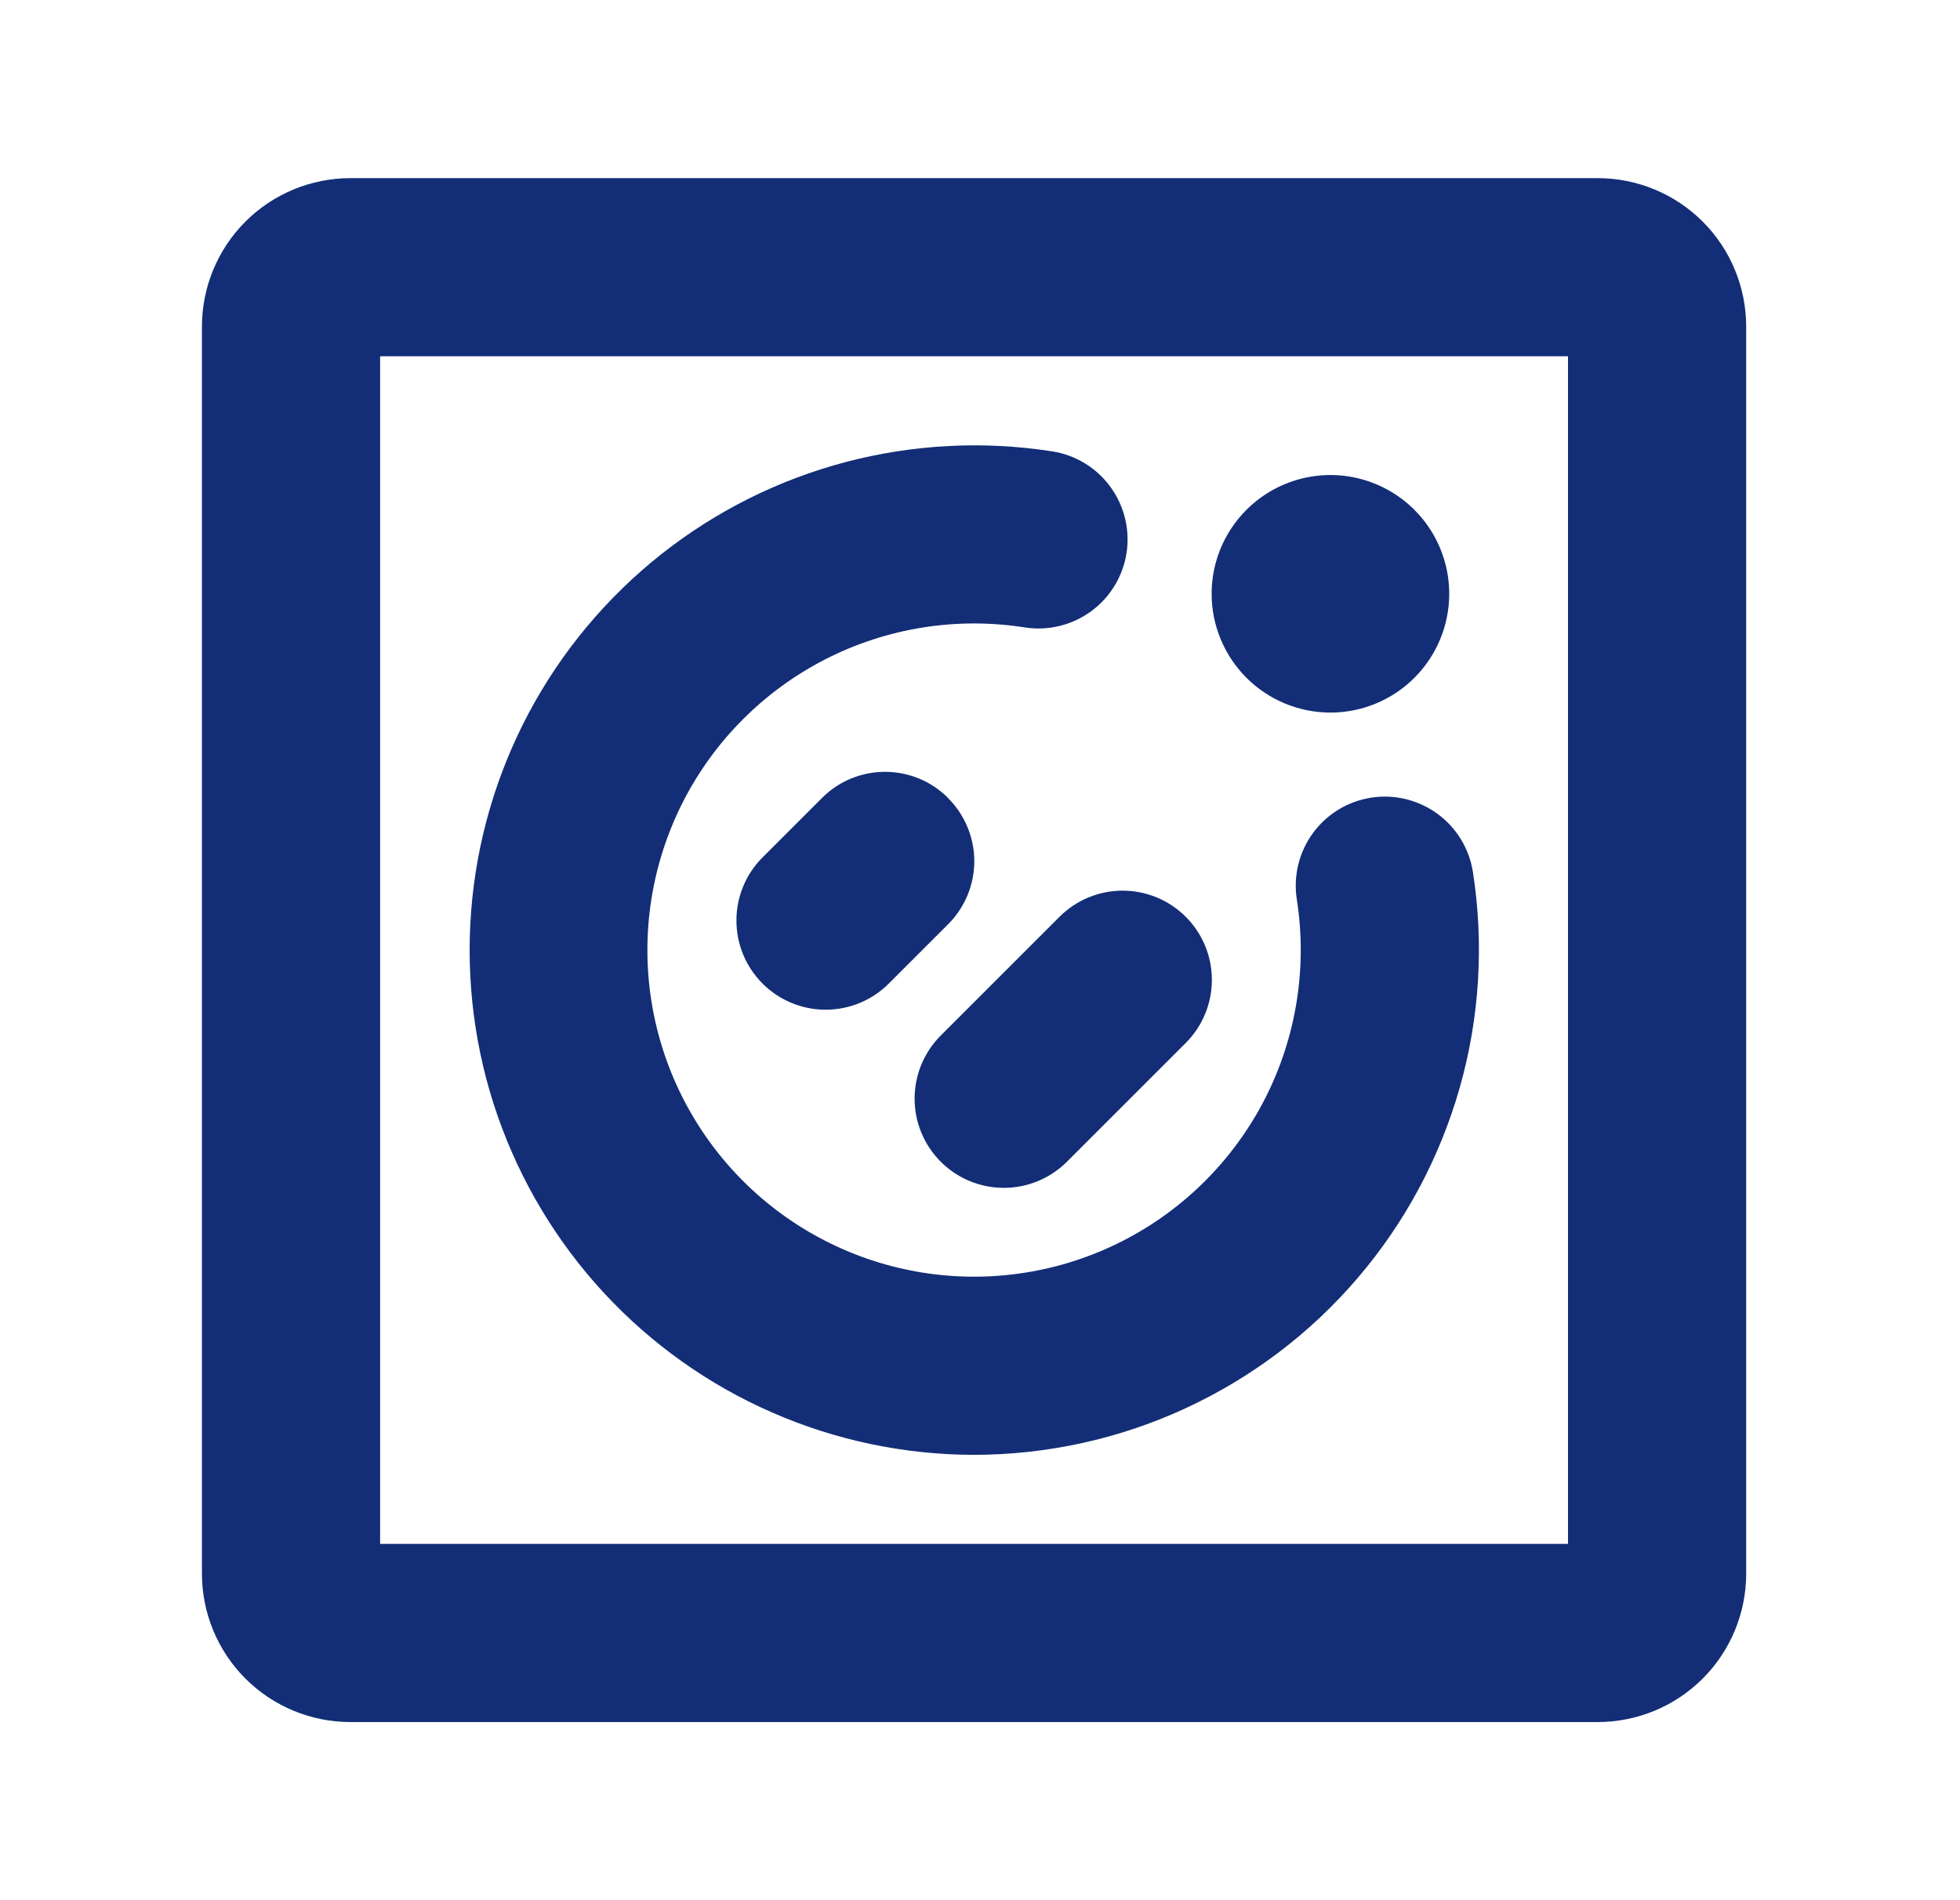 <svg width="33" height="32" viewBox="0 0 33 32" fill="none" xmlns="http://www.w3.org/2000/svg">
<path d="M20.4 10C20.4 9.604 20.517 9.218 20.737 8.889C20.957 8.56 21.269 8.304 21.635 8.152C22 8.001 22.402 7.961 22.79 8.038C23.178 8.116 23.535 8.306 23.814 8.586C24.094 8.865 24.284 9.222 24.362 9.61C24.439 9.998 24.399 10.4 24.248 10.765C24.096 11.131 23.84 11.443 23.511 11.663C23.182 11.883 22.796 12 22.4 12C21.87 12 21.361 11.789 20.986 11.414C20.611 11.039 20.4 10.53 20.4 10ZM29.4 5.5V26.5C29.4 27.163 29.137 27.799 28.668 28.268C28.199 28.737 27.563 29 26.9 29H5.9C5.237 29 4.601 28.737 4.132 28.268C3.663 27.799 3.4 27.163 3.4 26.5V5.5C3.4 4.837 3.663 4.201 4.132 3.732C4.601 3.263 5.237 3 5.9 3H26.9C27.563 3 28.199 3.263 28.668 3.732C29.137 4.201 29.4 4.837 29.4 5.5ZM26.4 6H6.4V26H26.4V6ZM17.839 15.439L15.839 17.439C15.557 17.721 15.399 18.103 15.399 18.501C15.399 18.9 15.557 19.282 15.839 19.564C16.121 19.846 16.503 20.004 16.901 20.004C17.3 20.004 17.682 19.846 17.964 19.564L19.964 17.564C20.246 17.282 20.404 16.9 20.404 16.501C20.404 16.103 20.246 15.72 19.964 15.439C19.682 15.157 19.3 14.999 18.901 14.999C18.503 14.999 18.121 15.157 17.839 15.439ZM15.964 13.439C15.824 13.299 15.659 13.188 15.476 13.112C15.294 13.037 15.099 12.998 14.901 12.998C14.704 12.998 14.508 13.037 14.326 13.112C14.144 13.188 13.978 13.299 13.839 13.439L12.839 14.439C12.557 14.72 12.399 15.103 12.399 15.501C12.399 15.9 12.557 16.282 12.839 16.564C13.121 16.846 13.503 17.004 13.901 17.004C14.3 17.004 14.682 16.846 14.964 16.564L15.964 15.564C16.104 15.424 16.214 15.258 16.29 15.076C16.365 14.894 16.404 14.698 16.404 14.501C16.404 14.303 16.364 14.108 16.288 13.926C16.212 13.743 16.101 13.578 15.961 13.439H15.964ZM16.4 24.5C17.627 24.499 18.84 24.233 19.954 23.719C21.069 23.205 22.059 22.457 22.857 21.524C23.655 20.592 24.241 19.498 24.577 18.317C24.912 17.137 24.988 15.898 24.799 14.685C24.738 14.292 24.523 13.939 24.201 13.704C23.88 13.47 23.479 13.372 23.086 13.433C22.692 13.494 22.34 13.709 22.105 14.03C21.87 14.352 21.773 14.753 21.834 15.146C22.014 16.293 21.826 17.468 21.299 18.501C20.77 19.535 19.929 20.375 18.894 20.902C17.86 21.428 16.685 21.614 15.538 21.432C14.392 21.25 13.332 20.71 12.511 19.889C11.69 19.068 11.15 18.008 10.968 16.862C10.786 15.715 10.972 14.54 11.498 13.506C12.025 12.471 12.865 11.63 13.899 11.101C14.932 10.573 16.107 10.386 17.254 10.566C17.647 10.627 18.048 10.53 18.37 10.295C18.691 10.06 18.906 9.708 18.967 9.314C19.028 8.921 18.93 8.52 18.696 8.199C18.461 7.877 18.108 7.662 17.715 7.601C16.558 7.421 15.376 7.482 14.243 7.78C13.111 8.078 12.052 8.607 11.133 9.334C10.215 10.061 9.456 10.969 8.905 12.003C8.355 13.037 8.023 14.173 7.933 15.341C7.842 16.508 7.993 17.682 8.377 18.788C8.762 19.895 9.37 20.91 10.165 21.77C10.96 22.63 11.925 23.317 12.998 23.786C14.07 24.256 15.229 24.499 16.4 24.5Z" fill="#132E77"/>
</svg>
